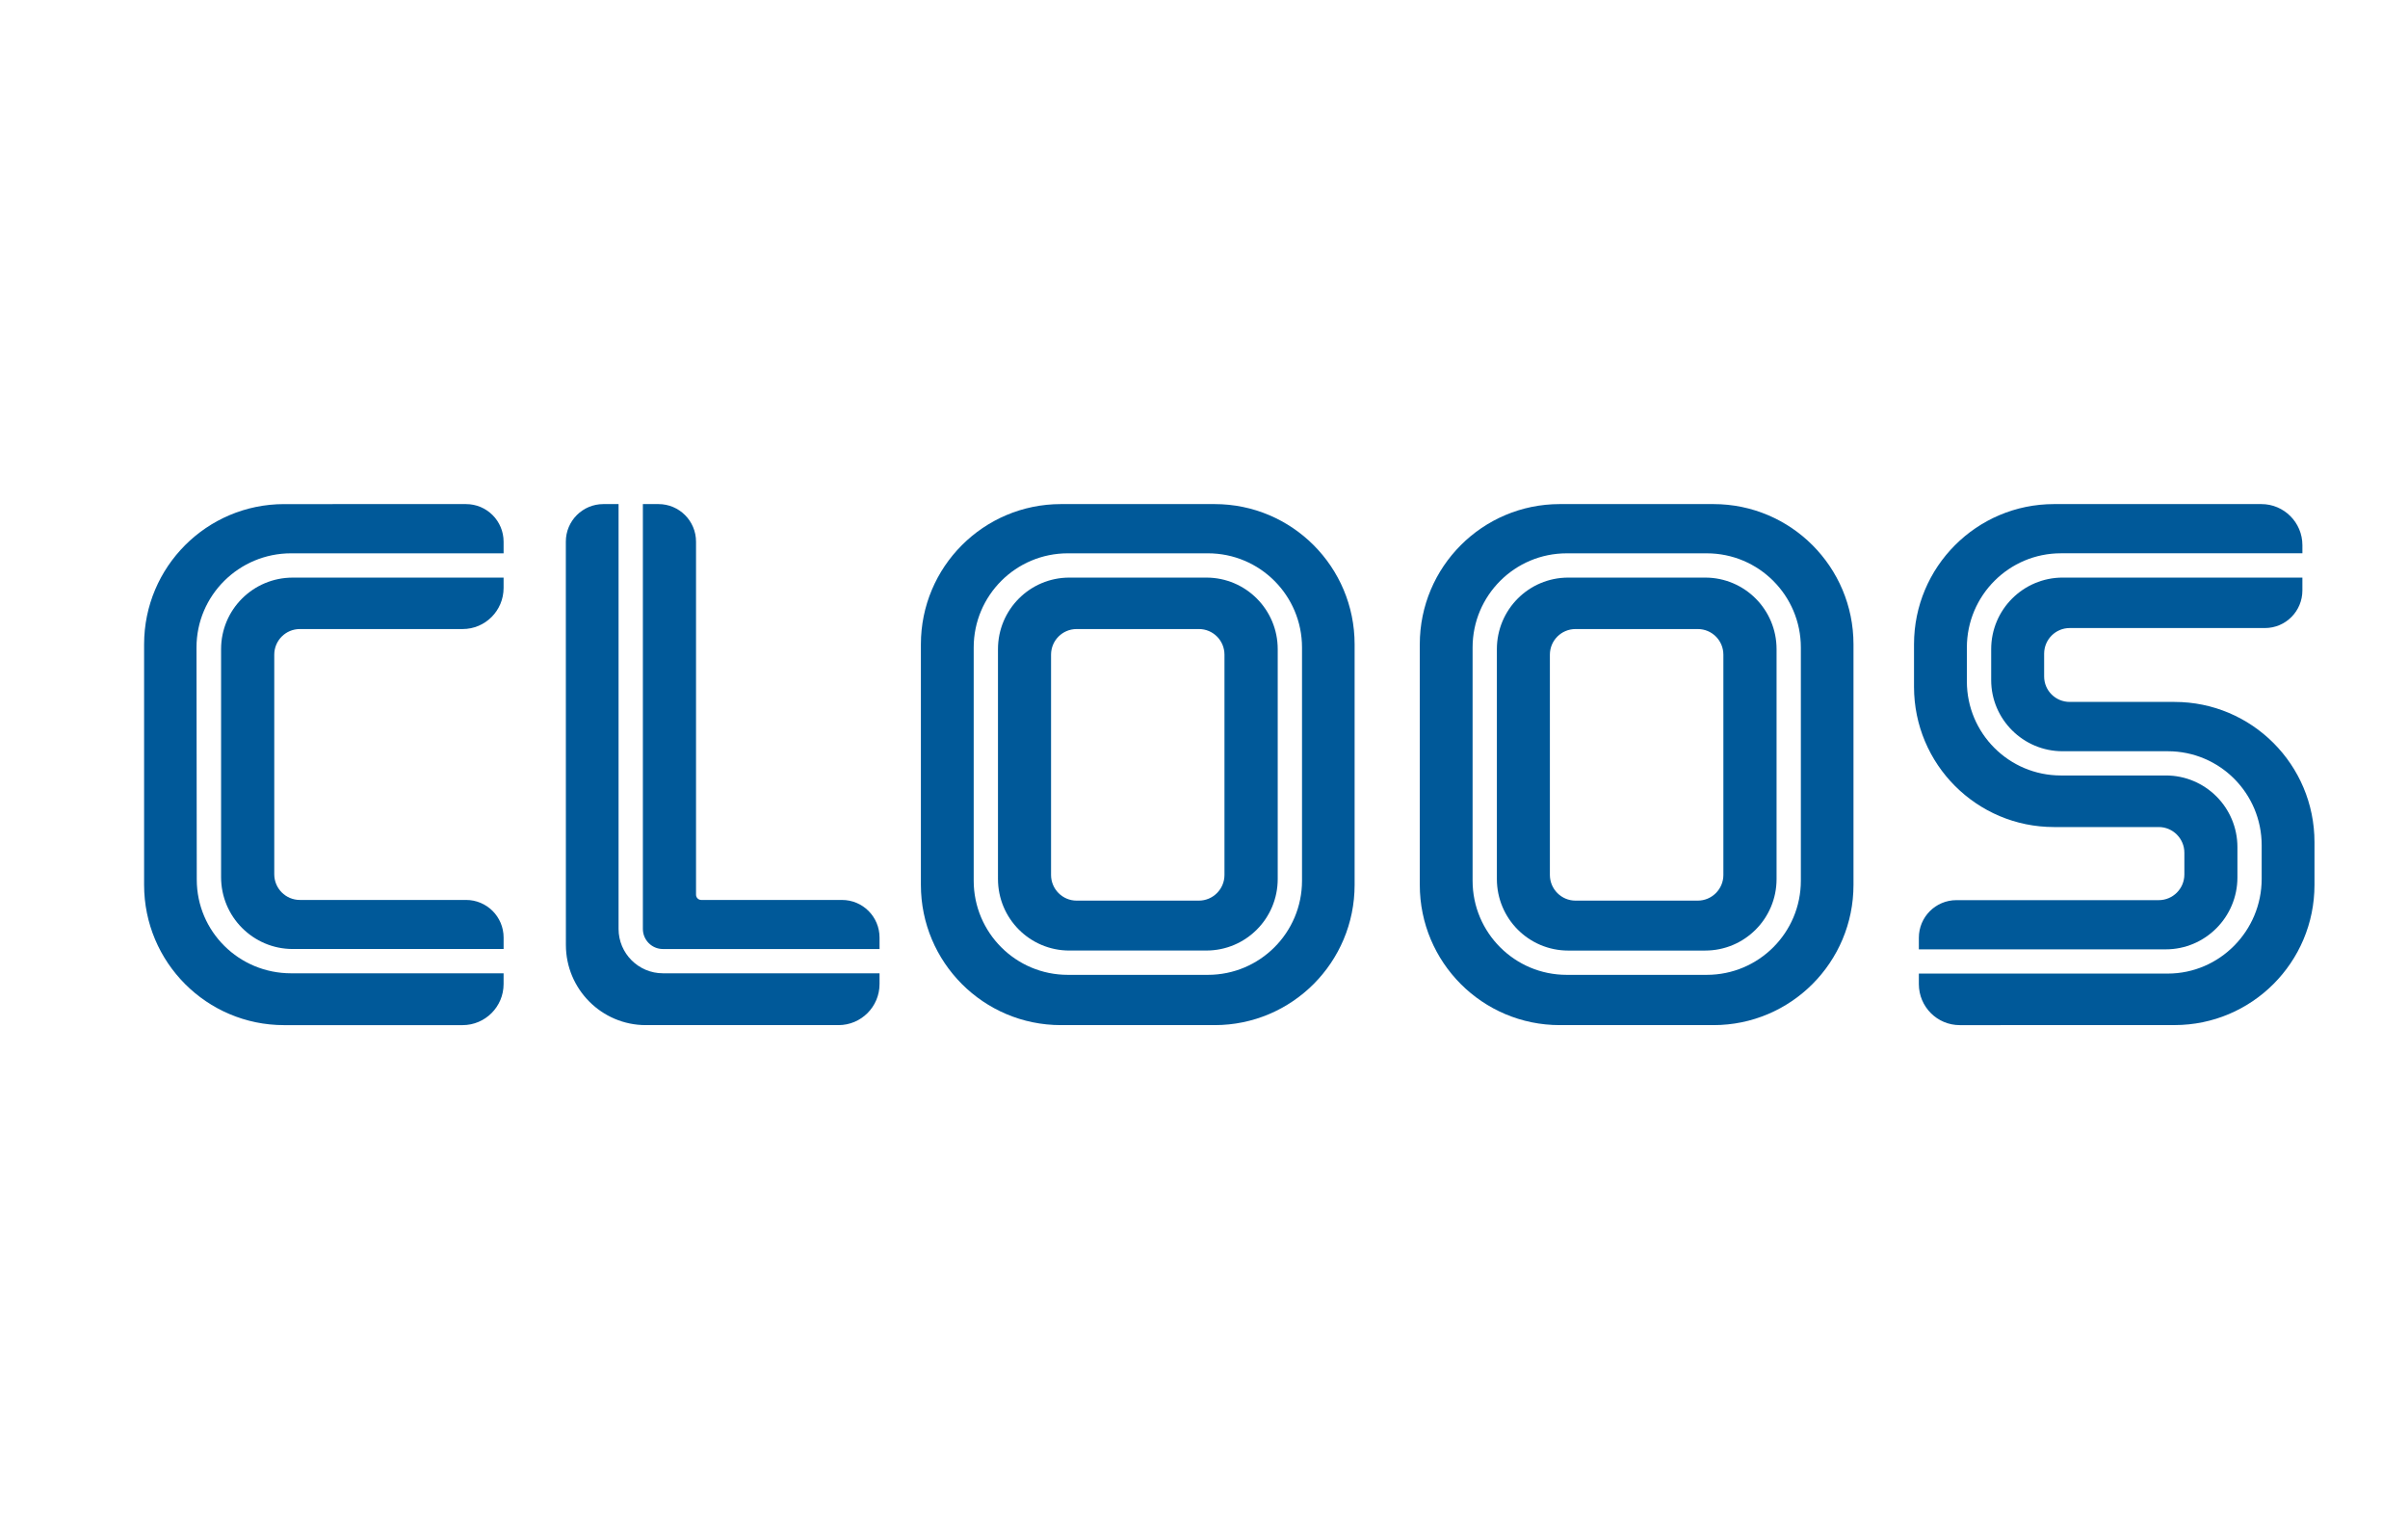 <?xml version="1.0" encoding="utf-8"?>
<!-- Generator: Adobe Illustrator 16.0.0, SVG Export Plug-In . SVG Version: 6.00 Build 0)  -->
<!DOCTYPE svg PUBLIC "-//W3C//DTD SVG 1.1//EN" "http://www.w3.org/Graphics/SVG/1.1/DTD/svg11.dtd">
<svg version="1.1" id="Ebene_1" xmlns="http://www.w3.org/2000/svg" xmlns:xlink="http://www.w3.org/1999/xlink" x="0px" y="0px"
	 width="201.378px" height="127.746px" viewBox="0 0 201.378 127.746" enable-background="new 0 0 201.378 127.746"
	 xml:space="preserve">
<g>
	<path fill="#005999" d="M141.997,52.594h-10.238c-1.188,0-2.144,0.96-2.144,2.144v18.414c0,1.184,0.959,2.148,2.144,2.148h10.222
		c1.184,0,2.143-0.965,2.143-2.148V54.738c0-1.184-0.956-2.144-2.138-2.144H141.997L141.997,52.594z M131.152,79.476
		c-3.305,0-5.97-2.679-5.97-5.98V54.276c0-3.305,2.665-5.984,5.97-5.984h11.45c3.305,0,5.97,2.68,5.97,5.984v19.219
		c0,3.302-2.665,5.98-5.97,5.98H131.152L131.152,79.476z"/>
	<path fill="#005999" d="M143.294,42.146c6.47,0,11.711,5.251,11.711,11.726v20.11c0,6.476-5.238,11.727-11.708,11.727h-12.856
		c-6.468,0-11.706-5.251-11.706-11.727v-20.11c0-6.475,5.241-11.726,11.708-11.726h12.835H143.294L143.294,42.146z M142.733,81.506
		c4.347,0,7.87-3.524,7.87-7.871V54.139c0-4.349-3.521-7.876-7.867-7.876h-11.715c-4.347,0-7.87,3.527-7.87,7.876v19.496
		c0,4.347,3.523,7.871,7.87,7.871H142.733L142.733,81.506z"/>
	<path fill="#005999" d="M18.489,54.274c0-3.31,2.683-5.981,5.993-5.981h17.633v0.864c0,1.901-1.534,3.437-3.427,3.437H25.075
		c-1.184,0-2.139,0.96-2.139,2.143v18.358c0,1.184,0.956,2.148,2.14,2.148h13.901c1.734,0,3.139,1.406,3.139,3.144v0.958H24.482
		c-3.31,0-5.993-2.695-5.993-6.008V54.274L18.489,54.274z"/>
	<path fill="#005999" d="M16.433,54.137c0-4.357,3.554-7.875,7.911-7.875h17.771v-0.97c0-1.737-1.403-3.145-3.139-3.145H23.763
		c-6.47,0-11.712,5.249-11.712,11.726v20.11c0,6.476,5.239,11.727,11.708,11.727h14.925c1.894,0,3.431-1.538,3.431-3.434v-0.899
		H24.344c-4.357,0-7.889-3.487-7.889-7.842L16.433,54.137L16.433,54.137z"/>
	<path fill="#005999" d="M53.763,77.668V42.146h1.303c1.735,0,3.142,1.403,3.142,3.143v29.514c0,0.243,0.194,0.441,0.438,0.441
		h11.77c1.735,0,3.139,1.406,3.139,3.146l0.001,0.956h-18.12C54.513,79.346,53.763,78.591,53.763,77.668L53.763,77.668z"/>
	<path fill="#005999" d="M55.437,81.376h18.118v0.899c0,1.896-1.537,3.434-3.433,3.434H54.01c-3.693,0-6.685-3.011-6.685-6.705
		L47.32,45.29v-0.005c0-1.734,1.405-3.139,3.139-3.139h1.271v35.519C51.73,79.709,53.394,81.376,55.437,81.376L55.437,81.376z"/>
	<path fill="#005999" d="M100.275,52.594H90.037c-1.187,0-2.139,0.96-2.139,2.144v18.414c0,1.184,0.958,2.148,2.14,2.148h10.22
		c1.184,0,2.143-0.965,2.143-2.148V54.737c0-1.184-0.953-2.144-2.138-2.144H100.275L100.275,52.594z M89.431,79.474
		c-3.305,0-5.971-2.677-5.971-5.98V54.274c0-3.303,2.667-5.982,5.971-5.982h11.453c3.305,0,5.97,2.68,5.97,5.982v19.219
		c0,3.304-2.665,5.98-5.97,5.98H89.431L89.431,79.474z"/>
	<path fill="#005999" d="M101.576,42.146c6.471,0,11.709,5.249,11.709,11.726v20.11c0,6.476-5.236,11.727-11.706,11.727H88.721
		c-6.469,0-11.708-5.251-11.708-11.727v-20.11c0-6.477,5.242-11.726,11.711-11.726h12.831H101.576L101.576,42.146z M101.015,81.506
		c4.346,0,7.871-3.524,7.871-7.874V54.137c0-4.348-3.521-7.875-7.869-7.875H89.3c-4.347,0-7.871,3.527-7.871,7.875v19.495
		c0,4.35,3.524,7.874,7.871,7.874H101.015L101.015,81.506z"/>
	<path fill="#005999" d="M181.127,64.836c3.31,0,5.986,2.685,5.986,5.994v2.53c0,3.31-2.685,6.014-5.995,6.014h-20.646v-0.97
		c0-1.737,1.403-3.144,3.144-3.144h16.919c1.182,0,2.141-0.962,2.141-2.146v-1.821c0-1.181-0.962-2.145-2.141-2.145h-8.76
		c-6.47,0-11.708-5.25-11.708-11.723V53.87c0-6.475,5.241-11.724,11.711-11.724h17.34c1.893,0,3.429,1.542,3.429,3.434v0.68h-20.198
		c-4.342,0-7.862,3.535-7.862,7.878v2.839c0,4.338,3.521,7.859,7.862,7.859H181.127L181.127,64.836z"/>
	<path fill="#005999" d="M166.52,56.862v-2.587c0-3.305,2.679-5.984,5.986-5.984l20.04,0.004v1.07c0,1.735-1.397,3.145-3.132,3.145
		h-16.327c-1.182,0-2.138,0.96-2.138,2.147v1.901c0,1.181,0.956,2.129,2.14,2.129h8.761c6.47,0,11.708,5.252,11.708,11.725v3.571
		c0,6.476-5.241,11.723-11.711,11.723l-17.951,0.004c-1.893,0-3.424-1.534-3.424-3.434V81.4h20.813c4.341,0,7.856-3.577,7.856-7.916
		v-2.813c0-4.337-3.504-7.861-7.846-7.861h-8.807C169.208,62.811,166.52,60.147,166.52,56.862L166.52,56.862z"/>
</g>
</svg>
